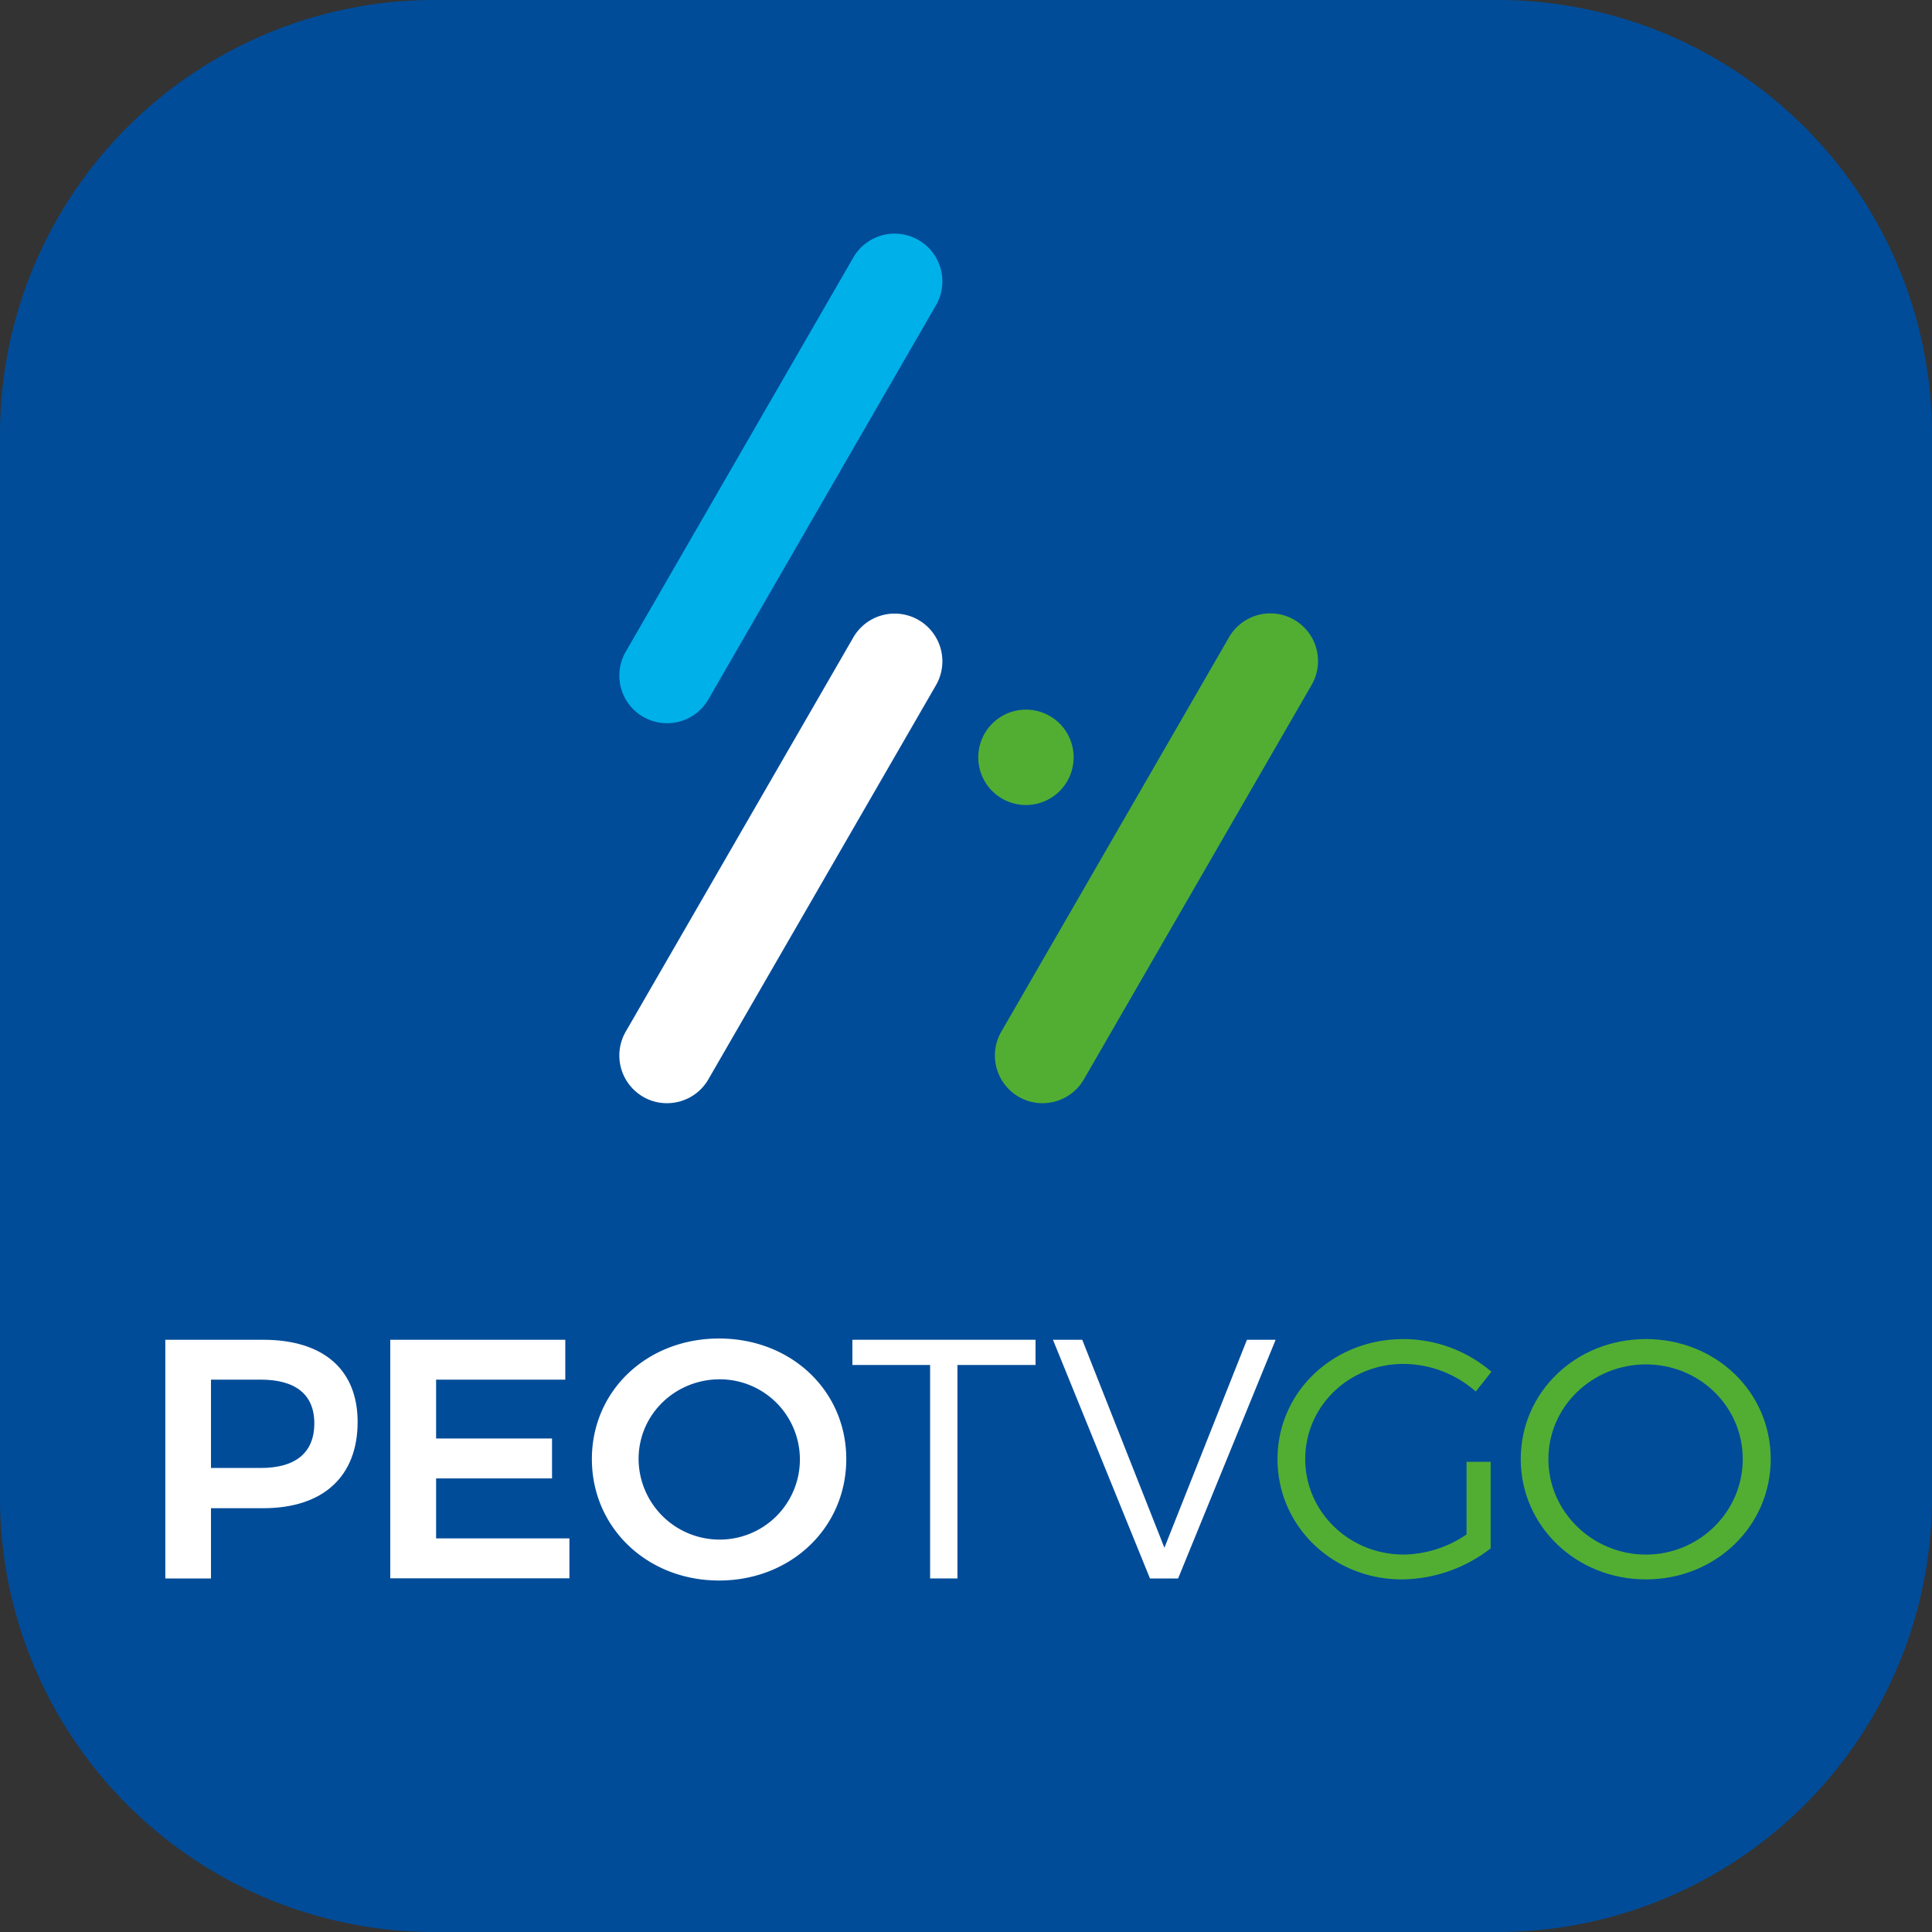 <svg id="Layer_1" data-name="Layer 1" xmlns="http://www.w3.org/2000/svg" viewBox="0 0 754.81 754.82"><rect x="0" y="0" width="754.81" height="754.82" fill="#333333" stroke="none"/><defs><style>.cls-1{fill:#004c99;}.cls-2{fill:#00b0e9;}.cls-3{fill:#fff;}.cls-4{fill:#52ae32;}</style></defs><path class="cls-1" d="M1133.43,659.11A169.77,169.77,0,0,1,963.67,828.88H548.38A169.76,169.76,0,0,1,378.62,659.11V243.82A169.75,169.75,0,0,1,548.38,74.06H963.67a169.75,169.75,0,0,1,169.76,169.76Z" transform="translate(-378.62 -74.06)"/><path class="cls-2" d="M639.21,356.61a18.62,18.62,0,0,1-16.12-27.94l88.8-153.82a18.65,18.65,0,1,1,32.3,18.65L655.38,347.28A18.59,18.59,0,0,1,639.21,356.61Z" transform="translate(-378.62 -74.06)"/><path class="cls-3" d="M639.21,505.06a18.33,18.33,0,0,1-9.3-2.48,18.65,18.65,0,0,1-6.82-25.48l88.8-153.81a18.65,18.65,0,1,1,32.3,18.65L655.38,495.73A18.61,18.61,0,0,1,639.21,505.06Z" transform="translate(-378.62 -74.06)"/><path class="cls-4" d="M785.93,505.06a18.31,18.31,0,0,1-9.28-2.48,18.63,18.63,0,0,1-6.82-25.48l88.81-153.81a18.63,18.63,0,1,1,32.25,18.65l-88.8,153.79A18.64,18.64,0,0,1,785.93,505.06Z" transform="translate(-378.62 -74.06)"/><path class="cls-4" d="M798.08,369.92a18.63,18.63,0,1,1-18.62-18.61A18.62,18.62,0,0,1,798.08,369.92Z" transform="translate(-378.62 -74.06)"/><path class="cls-3" d="M518.34,629.59c0,21.32-13.46,33.71-36.91,33.71H461.05v27.44H443.2V597.49h38.23C504.88,597.49,518.34,609.08,518.34,629.59Zm-16.92.54c0-11.46-7.6-17.06-20.92-17.06H461.05v34.51H480.5C493.82,647.58,501.42,641.85,501.42,630.13Z" transform="translate(-378.62 -74.06)"/><path class="cls-3" d="M599.47,597.49v15.58H549v23h45.29v15.59H549v23.44h52.09v15.59h-70V597.49Z" transform="translate(-378.62 -74.06)"/><path class="cls-3" d="M709.25,644.11c0,26.79-21.59,47.44-49.7,47.44s-49.69-20.65-49.69-47.44S631.44,597,659.55,597,709.25,617.34,709.25,644.11Zm-81.14,0a31.65,31.65,0,0,0,31.71,31.45,31.31,31.31,0,0,0,0-62.62C642.5,612.94,628.11,626.53,628.11,644.11Z" transform="translate(-378.62 -74.06)"/><path class="cls-3" d="M783.19,597.49v9.85H752.68v83.4H742v-83.4H711.64v-9.85Z" transform="translate(-378.62 -74.06)"/><path class="cls-3" d="M801.44,597.49l32.1,81.26,32.25-81.26H877l-38.1,93.25h-11L790,597.49Z" transform="translate(-378.62 -74.06)"/><path class="cls-4" d="M951.58,645.18H961V679a57.48,57.48,0,0,1-34.64,12.12c-27,0-48.63-20.78-48.63-47s21.72-46.89,49.16-46.89A52.82,52.82,0,0,1,961.31,610l-6.13,7.72a42.89,42.89,0,0,0-28.25-10.79c-21.31,0-38.37,16.52-38.37,37.17s17.19,37.31,38.51,37.31a44.66,44.66,0,0,0,24.51-7.86Z" transform="translate(-378.62 -74.06)"/><path class="cls-4" d="M1070.42,644.11c0,26.25-21.58,47-48.76,47s-48.9-20.78-48.9-47,21.59-46.89,48.9-46.89S1070.42,617.87,1070.42,644.11Zm-86.86,0c0,20.65,17.31,37.31,38.1,37.31s37.83-16.66,37.83-37.31-17-37-37.83-37S983.56,623.46,983.56,644.11Z" transform="translate(-378.62 -74.06)"/></svg>